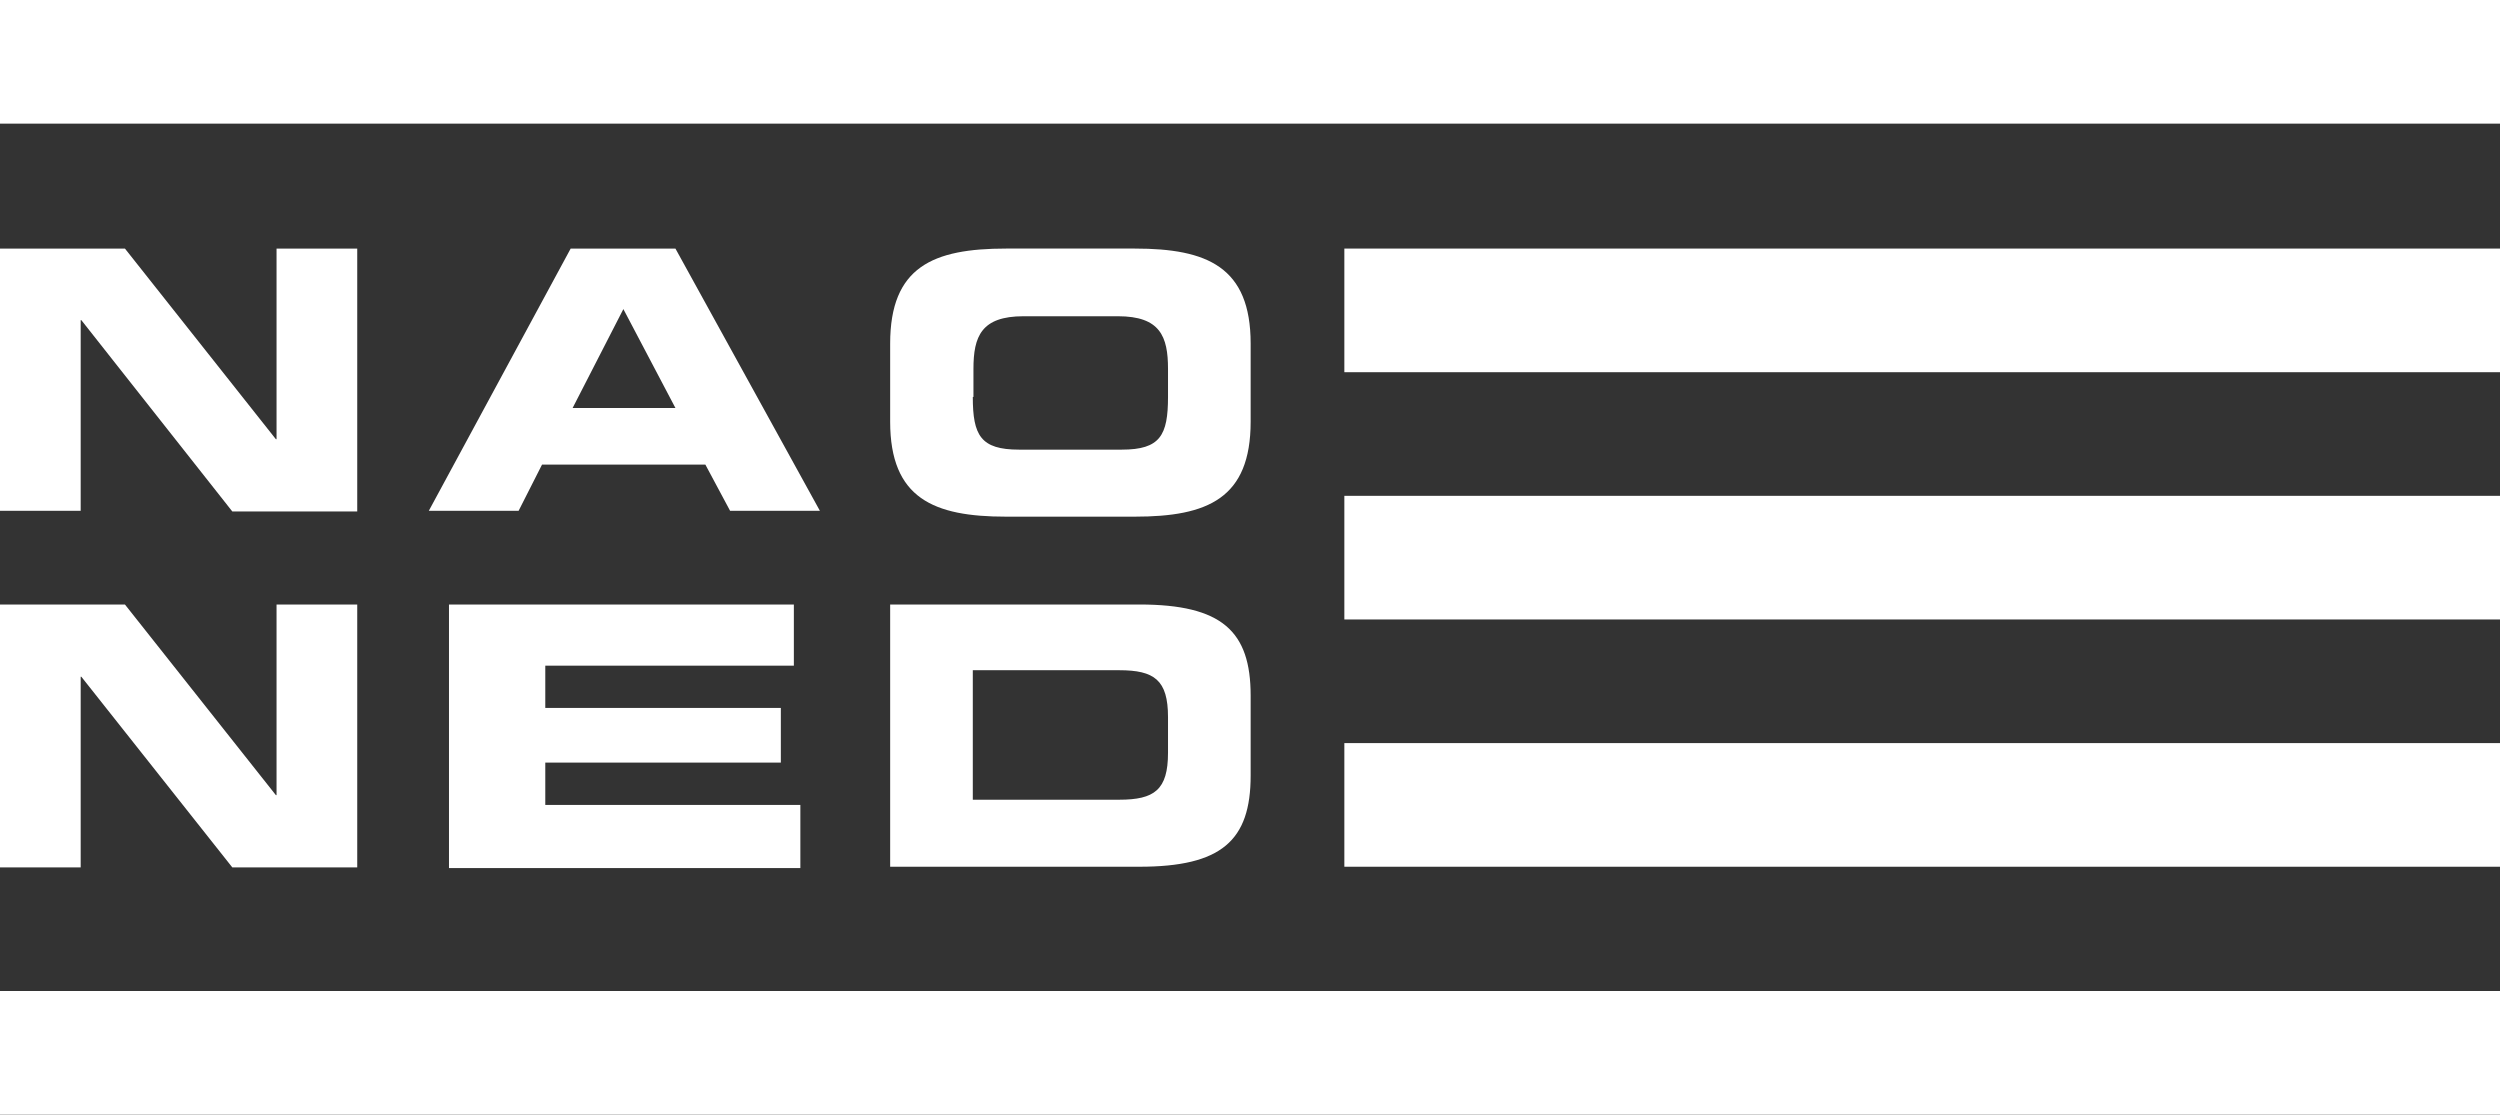 <?xml version="1.0" encoding="UTF-8" standalone="no"?>
<svg xmlns:dc="http://purl.org/dc/elements/1.1/" xmlns:cc="http://creativecommons.org/ns#" xmlns:rdf="http://www.w3.org/1999/02/22-rdf-syntax-ns#" xmlns:svg="http://www.w3.org/2000/svg" xmlns="http://www.w3.org/2000/svg" xmlns:sodipodi="http://sodipodi.sourceforge.net/DTD/sodipodi-0.dtd" xmlns:inkscape="http://www.inkscape.org/namespaces/inkscape" id="Calque_1" x="0px" y="0px" viewBox="0 0 384.2 171.3" style="enable-background:new 0 0 384.2 171.3;" xml:space="preserve" version="1.1" sodipodi:docname="logo-naoned2.svg" inkscape:version="1.0.2 (e86c870879, 2021-01-15, custom)"><rect x="0" y="0" width="384.2" height="171.3" fill="#333333" stroke="none"/><defs id="defs208"></defs> <style type="text/css" id="style175"> .st0{fill:#020017;} </style> <g id="g203"> <rect class="st0" width="384.2" height="19" id="rect177" style="fill:#ffffff"></rect> <rect y="152.3" class="st0" width="384.2" height="19" id="rect179" style="fill:#ffffff"></rect> <rect x="206.6" y="38.2" class="st0" width="177.6" height="19" id="rect181" style="fill:#ffffff"></rect> <rect x="206.6" y="76.2" class="st0" width="177.6" height="19" id="rect183" style="fill:#ffffff"></rect> <rect x="206.6" y="114.2" class="st0" width="177.6" height="19" id="rect185" style="fill:#ffffff"></rect> <g id="g193"> <path class="st0" d="M136.8,52.8c0-11.8,6.6-14.6,17.8-14.6h19.8c11.1,0,17.8,2.8,17.8,14.6v12c0,11.8-6.6,14.6-17.8,14.6h-19.8 c-11.1,0-17.8-2.8-17.8-14.6V52.8z M149.5,61c0,5.9,1.2,8.1,7.1,8.1h15.8c5.9,0,7.1-2.2,7.1-8.1v-4.3c0-5-1.2-8.1-7.7-8.1h-14.5 c-6.5,0-7.7,3.1-7.7,8.1V61z" id="path187" style="fill:#ffffff"></path> <path class="st0" d="M0,38.2h19.2l23.2,29.3h0.1V38.2h12.4v40.4H35.7L12.5,49.2h-0.1v29.3H0V38.2z" id="path189" style="fill:#ffffff"></path> <path class="st0" d="M87.7,38.2h16.1L126,78.5h-13.8l-3.8-7.1H83.3l-3.6,7.1H65.9L87.7,38.2z M88,62.7h15.8l-8-15.2L88,62.7z" id="path191" style="fill:#ffffff"></path> </g> <g id="g201"> <path class="st0" d="M136.8,92.9h38.3c12.7,0,17.1,4.1,17.1,14v12.3c0,10-4.5,14-17.1,14h-38.3V92.9z M149.5,122.9H172 c5.4,0,7.5-1.5,7.5-7.2v-5.5c0-5.7-2.1-7.2-7.5-7.2h-22.5V122.9z" id="path195" style="fill:#ffffff"></path> <path class="st0" d="M0,92.9h19.2l23.2,29.3h0.1V92.9h12.4v40.4H35.7l-23.2-29.3h-0.1v29.3H0V92.9z" id="path197" style="fill:#ffffff"></path> <path class="st0" d="M68.9,92.9h53.1v9.4H83.8v6.5h36.2v8.4H83.8v6.5H123v9.7h-54V92.9z" id="path199" style="fill:#ffffff"></path> </g> </g> </svg>
